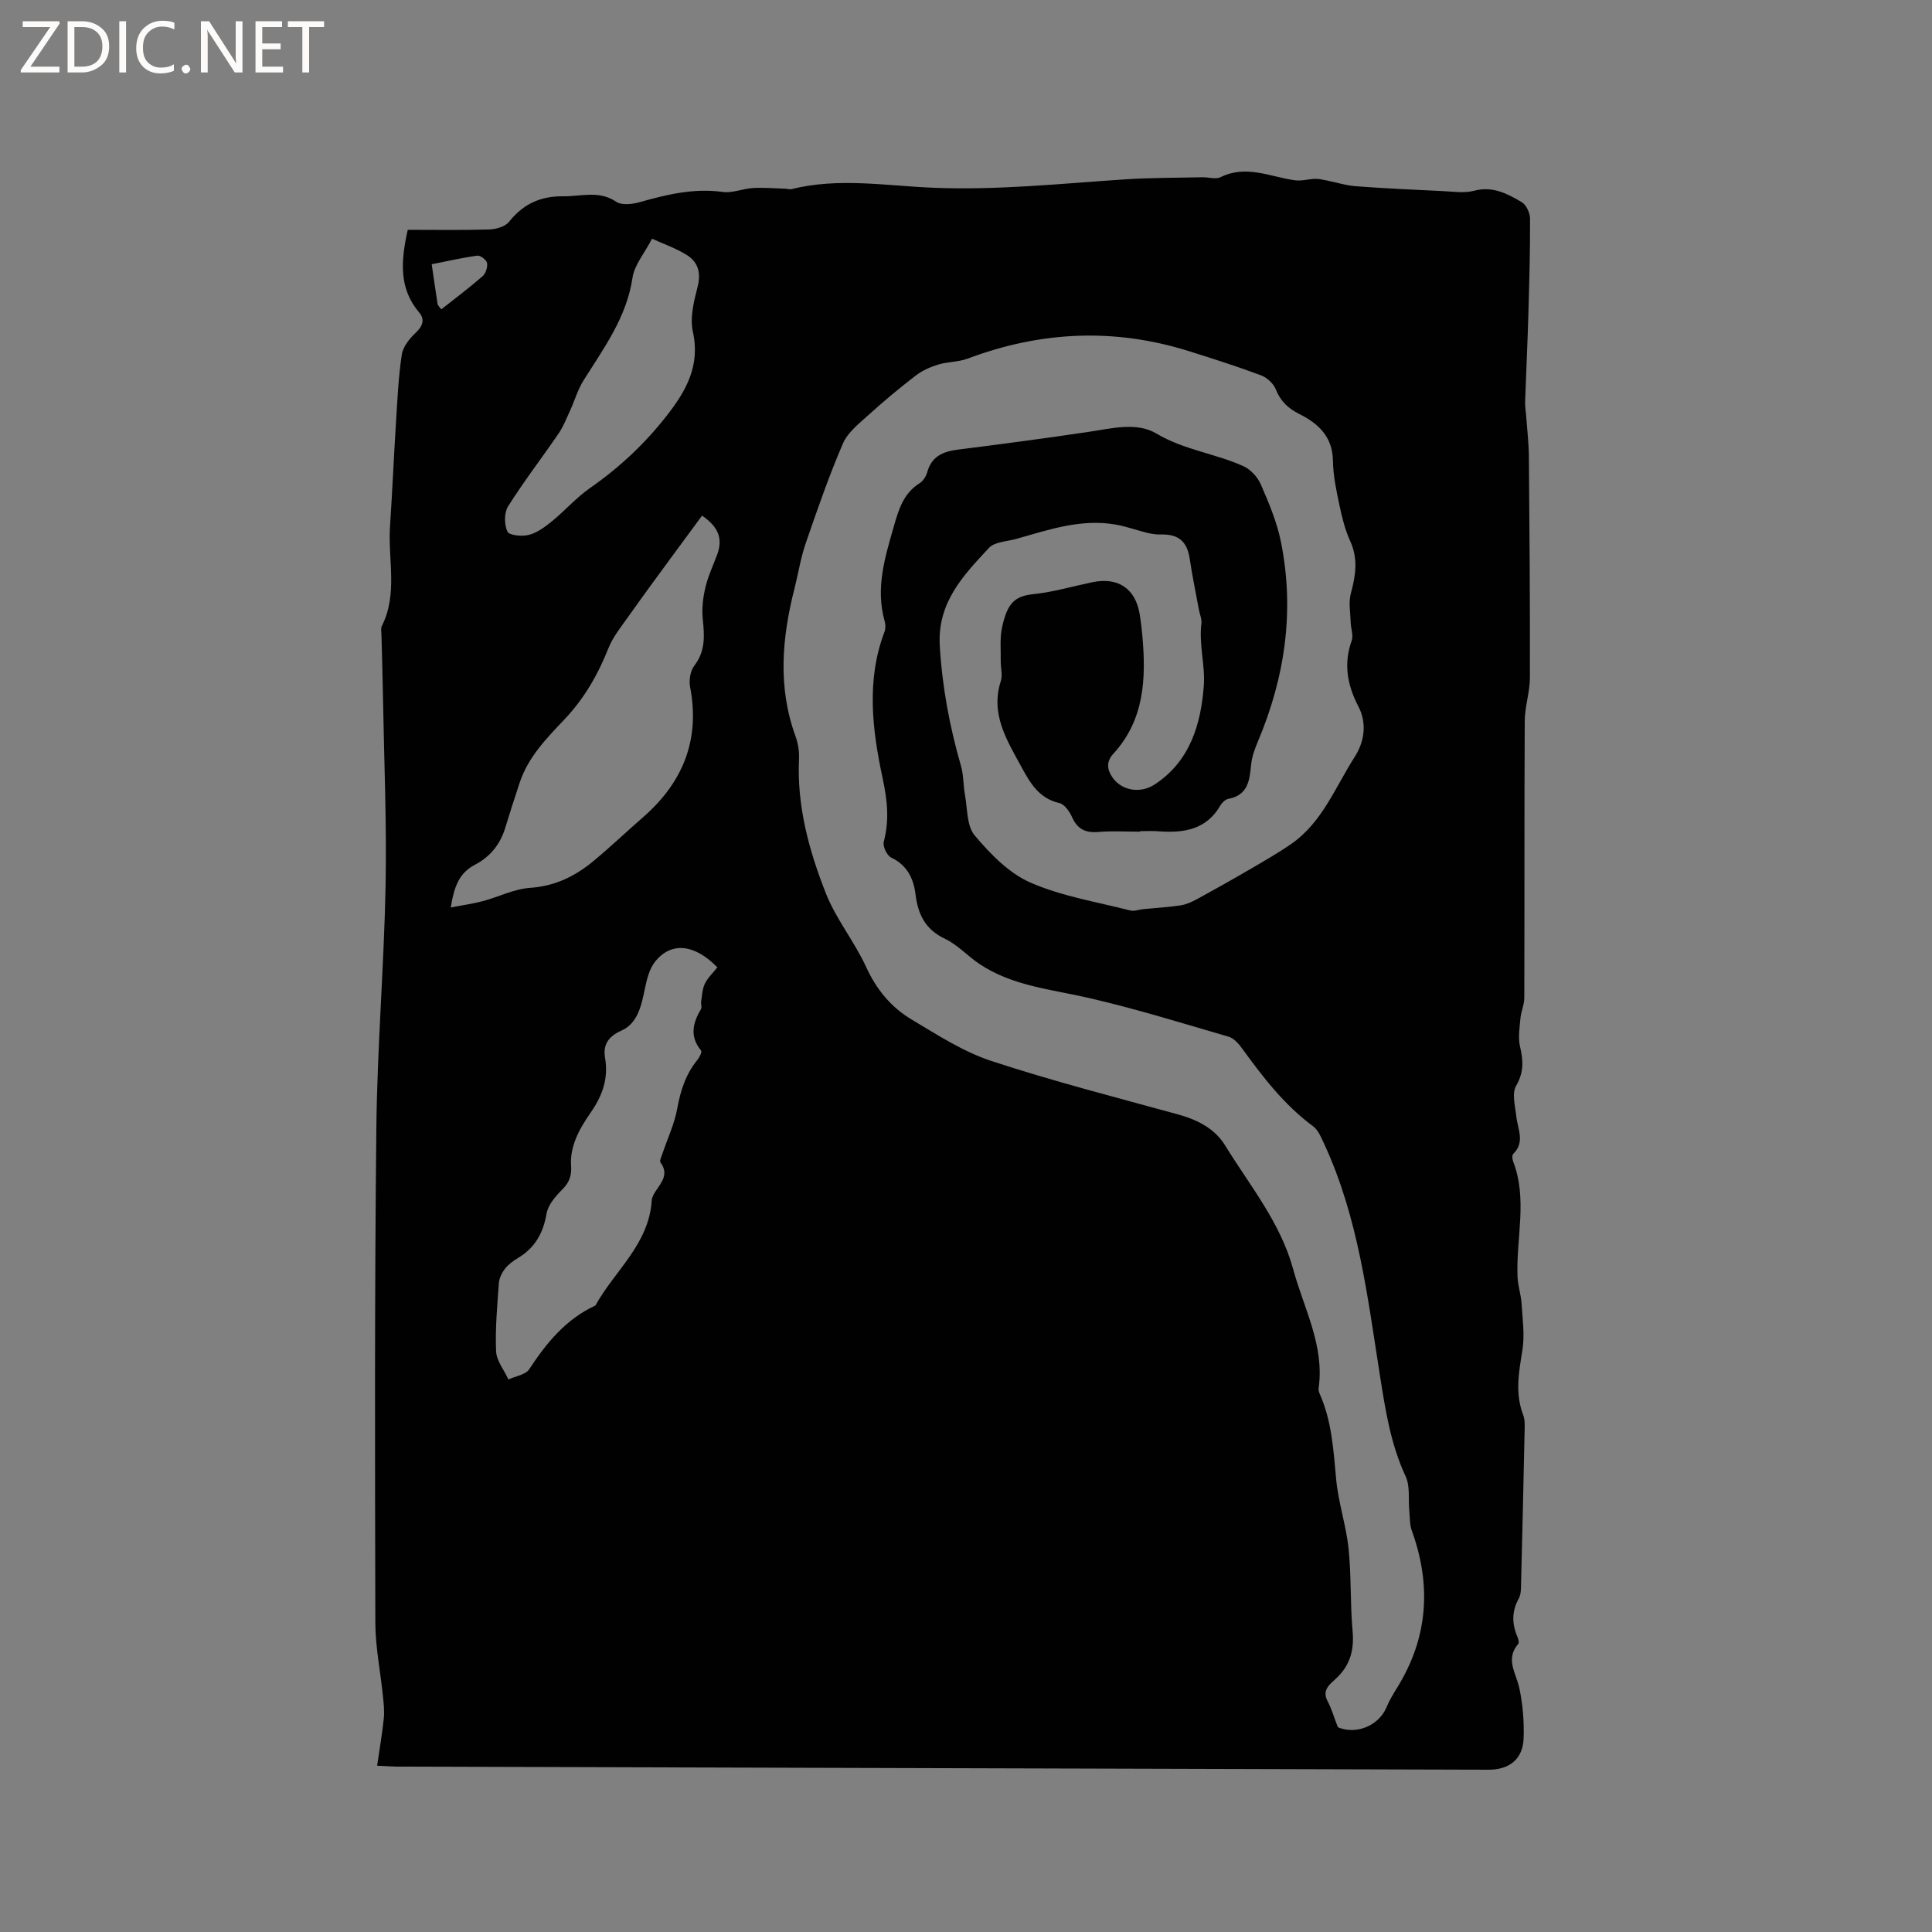 <svg enable-background="new 0 0 400 400" viewBox="0 0 400 400" xmlns="http://www.w3.org/2000/svg"><rect x="0" y="0" width="400" height="400" fill="#808080" stroke="none"/><g fill="#fcfbfa"><path d="m12.4 4.8-6.1 9h6v1.2h-8v-.5l6.1-8.9h-5.7v-1.2h7.6v.4z"/><path d="m14 15v-10.6h3c1.6 0 2.9.5 4 1.4s1.6 2.2 1.6 3.8-.5 3-1.6 3.9-2.4 1.5-4 1.5zm1.4-9.4v8.2h1.6c1.3 0 2.4-.4 3.1-1.1s1.1-1.8 1.1-3.1-.4-2.3-1.2-3-1.8-1-3.1-1z"/><path d="m26.1 4.4v10.6h-1.4v-10.6z"/><path d="m36.1 14.6c-.8.4-1.8.6-2.9.6-1.5 0-2.7-.5-3.6-1.4s-1.4-2.2-1.4-3.8c0-1.7.5-3.1 1.5-4.1s2.3-1.6 3.9-1.6c1 0 1.8.1 2.5.4v1.4c-.8-.4-1.6-.6-2.5-.6-1.2 0-2.1.4-2.9 1.2s-1.1 1.8-1.1 3.2c0 1.3.3 2.3 1 3s1.6 1.1 2.7 1.1c1 0 2-.2 2.7-.7v1.3z"/><path d="m37.6 14.3c0-.2.1-.5.3-.6s.4-.3.6-.3c.3 0 .5.1.6.3s.3.4.3.6-.1.4-.3.6-.4.3-.6.3c-.3 0-.5-.1-.6-.3s-.3-.4-.3-.6z"/><path d="m50.2 15h-1.6l-5.3-8.2c-.2-.2-.3-.5-.4-.7 0 .2.1.7.1 1.5v7.4h-1.4v-10.6h1.7l5.2 8.1c.2.4.4.6.4.7 0-.3-.1-.8-.1-1.5v-7.3h1.4z"/><path d="m58.6 15h-5.7v-10.6h5.5v1.2h-4.1v3.4h3.8v1.2h-3.8v3.6h4.3z"/><path d="m67.1 5.6h-3.1v9.4h-1.4v-9.4h-3v-1.2h7.5z"/></g><path d="m78.08 365.57c.52-3.56 1.06-6.67 1.38-9.79.16-1.55-.03-3.16-.19-4.72-.51-5.04-1.55-10.07-1.56-15.1-.08-34.14-.16-68.29.21-102.43.18-16.73 1.59-33.45 1.91-50.19.25-13.03-.32-26.07-.54-39.11-.07-4.24-.21-8.48-.31-12.72-.01-.63-.18-1.38.07-1.89 3.36-6.66 1.24-13.76 1.7-20.65.47-7.14.78-14.3 1.23-21.44.3-4.72.5-9.47 1.21-14.13.25-1.65 1.63-3.34 2.92-4.55 1.46-1.37 1.86-2.75.7-4.12-4.19-4.94-3.88-10.47-2.39-17.15 5.53 0 11.2.1 16.87-.07 1.41-.04 3.31-.59 4.11-1.6 2.93-3.7 6.56-5.33 11.21-5.27 3.69.05 7.4-1.29 10.99 1.14 1.14.77 3.35.5 4.89.06 5.63-1.59 11.2-2.92 17.15-2.1 2.01.28 4.16-.69 6.26-.81 2.23-.13 4.48.07 6.72.14.42.01.87.18 1.25.09 9.67-2.43 19.45-.71 29.11-.3 13.39.57 26.59-.84 39.86-1.72 5.36-.36 10.74-.32 16.11-.44 1.27-.03 2.76.48 3.76-.02 5.32-2.64 10.3-.05 15.42.65 1.34.18 2.76-.26 4.15-.3.75-.02 1.52.15 2.26.3 2.03.4 4.04 1.06 6.08 1.22 5.99.45 11.99.73 17.99 1.01 2.21.1 4.54.48 6.61-.07 3.84-1.01 6.89.61 9.86 2.38.93.56 1.69 2.23 1.7 3.39.03 6.64-.16 13.28-.35 19.92-.17 6-.47 12.01-.67 18.01-.03.94.14 1.89.21 2.83.2 2.85.55 5.69.57 8.54.13 15.25.25 30.5.21 45.75-.01 3-1.06 6-1.07 9-.1 19.09-.03 38.17-.09 57.26 0 1.42-.67 2.83-.8 4.26-.17 1.95-.52 4.02-.08 5.87.68 2.89.81 5.31-.82 8.11-.92 1.58-.18 4.21.05 6.35.28 2.64 1.85 5.31-.64 7.74-.26.26-.21 1.06-.04 1.51 3.06 7.88.6 15.96.93 23.94.07 1.84.71 3.65.83 5.5.2 3.22.68 6.53.18 9.66-.73 4.55-1.57 8.94.16 13.45.43 1.13.31 2.51.28 3.78-.21 10.27-.45 20.54-.71 30.81-.03 1.14.03 2.46-.48 3.39-1.46 2.64-1.45 5.19-.31 7.88.2.47.43 1.26.2 1.52-2.74 3.18-.44 6.06.22 9.16.72 3.38 1.01 6.93.89 10.38-.15 4.31-2.92 6.53-7.28 6.52-75.38-.21-150.77-.42-226.15-.64-.92-.02-1.86-.1-3.94-.19zm157.95-193.49v.11c-2.86 0-5.74-.19-8.58.06-2.67.23-4.37-.55-5.49-3.07-.51-1.16-1.56-2.66-2.62-2.91-4.23-.98-6.01-4.08-7.88-7.51-3.03-5.58-6.44-10.92-4.25-17.76.4-1.24-.04-2.74-.02-4.11.04-2.33-.21-4.73.27-6.97 1.07-5 2.59-6.51 6.51-6.91 4.09-.43 8.09-1.61 12.14-2.46 5.37-1.13 8.99 1.3 9.85 6.63.24 1.46.41 2.94.55 4.42.79 8.85.46 17.43-6.04 24.5-1.45 1.58-1.29 3.24-.11 4.91 1.92 2.7 5.73 3.35 8.71 1.4 7.39-4.83 9.6-12.64 10.17-20.53.29-4.09-1.04-8.48-.5-12.82.11-.9-.34-1.86-.51-2.79-.65-3.52-1.39-7.03-1.91-10.57-.53-3.58-2.31-5.14-5.96-5.04-.93.03-1.88-.11-2.79-.33-2.22-.54-4.39-1.35-6.63-1.73-7.16-1.24-13.84 1.09-20.56 2.98-1.92.54-4.45.59-5.63 1.86-5.3 5.7-10.7 11.28-10.18 20.25.5 8.52 2.04 16.74 4.39 24.88.55 1.91.46 3.99.82 5.96.53 2.88.35 6.47 2.02 8.44 3.22 3.81 7.06 7.79 11.5 9.74 6.49 2.85 13.74 4.01 20.69 5.79.84.22 1.83-.19 2.76-.28 2.56-.25 5.13-.39 7.66-.77 1.17-.18 2.33-.71 3.39-1.28 3.68-2.01 7.34-4.06 10.97-6.18 2.88-1.68 5.78-3.34 8.52-5.23 6.47-4.46 9.16-11.79 13.19-18.06 1.97-3.06 2.59-6.9.79-10.37-2.32-4.46-3.15-8.86-1.41-13.71.38-1.07-.17-2.46-.21-3.7-.06-2.03-.48-4.17.03-6.06.99-3.69 1.55-7.14-.13-10.82-1.08-2.36-1.71-4.96-2.25-7.51-.63-3-1.28-6.06-1.33-9.11-.07-5-2.99-7.71-6.95-9.7-2.28-1.14-3.9-2.63-4.87-5.09-.48-1.2-1.81-2.45-3.04-2.91-4.95-1.85-9.99-3.46-15.03-5.04-15.42-4.83-30.64-4.1-45.72 1.56-1.95.73-4.19.64-6.19 1.26-1.62.5-3.27 1.25-4.61 2.28-3.33 2.57-6.58 5.26-9.69 8.09-1.98 1.8-4.35 3.63-5.35 5.95-2.91 6.76-5.32 13.74-7.72 20.7-1.03 2.99-1.51 6.17-2.29 9.24-2.61 10.24-3.53 20.45.19 30.67.53 1.46.8 3.12.73 4.67-.47 9.75 2.06 18.97 5.55 27.84 2.11 5.35 5.93 10 8.34 15.26 2.13 4.65 5.16 8.33 9.39 10.86 5.34 3.18 10.71 6.69 16.54 8.6 12.76 4.2 25.8 7.53 38.76 11.1 3.95 1.09 7.51 2.94 9.6 6.33 5.12 8.33 11.5 16.01 14.13 25.7 2.2 8.1 6.51 15.76 5.27 24.6-.06.4.07.86.24 1.24 2.5 5.64 2.83 11.64 3.39 17.67.45 4.8 2.06 9.49 2.56 14.28.59 5.68.33 11.45.84 17.15.36 4-.56 7.18-3.54 9.9-1.23 1.13-2.84 2.31-1.64 4.57.88 1.67 1.38 3.54 2.1 5.3.08.2.51.29.8.38 3.77 1.09 7.87-.93 9.32-4.45.6-1.46 1.45-2.82 2.28-4.17 6.34-10.32 7.01-21.12 2.93-32.39-.45-1.25-.38-2.69-.51-4.05-.23-2.4.2-5.1-.76-7.16-3.1-6.65-4.19-13.72-5.31-20.83-2.57-16.3-4.49-32.77-11.55-47.99-.61-1.31-1.22-2.86-2.3-3.66-5.99-4.42-10.41-10.21-14.72-16.14-.71-.97-1.69-2.09-2.76-2.4-9.64-2.81-19.24-5.79-29.02-8.04-7.73-1.78-15.74-2.46-22.56-7.01-2.46-1.64-4.53-3.98-7.15-5.22-4.1-1.94-5.59-5.06-6.11-9.25-.4-3.23-1.73-6-5.03-7.57-.87-.41-1.78-2.32-1.54-3.25 1.18-4.48.76-8.54-.23-13.17-2.13-9.96-3.44-20.27.39-30.33.25-.65.22-1.51.03-2.19-1.92-6.78.03-13.13 1.88-19.57 1.02-3.53 1.98-6.86 5.32-8.97.73-.46 1.37-1.42 1.6-2.27.9-3.31 3.26-4.32 6.36-4.71 9.04-1.14 18.07-2.34 27.09-3.68 4.74-.7 9.92-2.09 14.01.35 5.71 3.4 12.16 4.12 17.99 6.74 1.49.67 2.96 2.25 3.62 3.77 1.67 3.85 3.35 7.81 4.17 11.9 2.87 14.24.86 28.01-4.76 41.33-.65 1.54-1.25 3.18-1.41 4.82-.32 3.28-.65 6.33-4.73 7.08-.63.12-1.31.8-1.66 1.4-2.85 4.92-7.42 5.67-12.5 5.33-1.35-.13-2.74-.05-4.11-.05zm-142.71 15.81c2.64-.52 4.7-.8 6.69-1.33 3.26-.88 6.44-2.52 9.73-2.74 5.18-.34 9.38-2.43 13.18-5.59 3.5-2.91 6.8-6.05 10.23-9.04 8.23-7.19 11.83-15.99 9.73-26.95-.27-1.4.04-3.34.87-4.42 2.32-3.02 2.11-6.2 1.75-9.64-.22-2.13.04-4.4.53-6.5.55-2.35 1.6-4.58 2.45-6.85 1.2-3.23.33-5.73-3.13-8.07-2.22 3.01-4.39 5.94-6.54 8.88-2.92 3.99-5.86 7.97-8.71 12.01-1.5 2.13-3.21 4.22-4.15 6.6-2.17 5.47-5.01 10.39-9.09 14.7-3.69 3.89-7.52 7.8-9.27 13.1-1.03 3.11-2.04 6.23-2.99 9.36-1.04 3.42-3.14 6-6.27 7.63-3.32 1.72-4.33 4.64-5.01 8.85zm55.2 12.39c-4.76-4.88-9.59-5.34-12.91-1.15-1.16 1.47-1.68 3.59-2.08 5.5-.73 3.5-1.45 7.23-4.9 8.76-2.84 1.26-3.8 3.08-3.36 5.63.74 4.3-.57 7.86-2.95 11.29-1.2 1.73-2.36 3.56-3.13 5.51-.66 1.66-1.09 3.58-.96 5.34.15 2.08-.25 3.54-1.76 5.05-1.42 1.43-3.01 3.24-3.32 5.09-.69 4.05-2.42 7.06-5.91 9.16-.99.59-1.98 1.32-2.68 2.21-.64.82-1.19 1.92-1.27 2.94-.34 4.71-.78 9.44-.58 14.14.08 1.98 1.66 3.9 2.55 5.85 1.47-.68 3.56-.97 4.31-2.12 3.59-5.47 7.61-10.37 13.7-13.19 3.98-7.19 11.09-12.69 11.66-21.72.04-.69.45-1.41.85-2 1.23-1.83 2.72-3.54.96-5.9-.23-.31.18-1.15.37-1.71 1.06-3.15 2.52-6.23 3.11-9.47.68-3.75 1.78-7.14 4.21-10.1.42-.52.94-1.62.73-1.88-2.42-2.91-1.74-5.71-.02-8.6.23-.38-.06-1.03.02-1.54.2-1.25.24-2.59.77-3.7.59-1.22 1.64-2.19 2.59-3.39zm-13.52-150.86c-1.58 3.04-3.65 5.43-4.04 8.06-1.22 8.22-5.93 14.57-10.14 21.27-1.21 1.92-1.84 4.2-2.8 6.28-.73 1.6-1.38 3.27-2.36 4.71-3.46 5.06-7.21 9.92-10.47 15.1-.83 1.32-.81 3.78-.13 5.23.37.79 3.06 1.04 4.48.66 1.73-.46 3.34-1.67 4.78-2.84 2.69-2.2 5.01-4.89 7.85-6.86 6.06-4.22 11.35-9.17 15.88-14.98 3.99-5.11 6.97-10.33 5.4-17.37-.64-2.89.2-6.26.97-9.26.75-2.92.13-5.15-2.22-6.62-2.27-1.42-4.87-2.31-7.2-3.38zm-43.64 14.63c2.96-2.34 5.84-4.5 8.55-6.86.65-.57 1.08-1.88.93-2.73-.11-.64-1.38-1.62-2-1.53-3.17.43-6.31 1.16-9.46 1.78.4 2.75.79 5.5 1.22 8.24.04.27.34.51.76 1.1z" fill="#010102"/></svg>